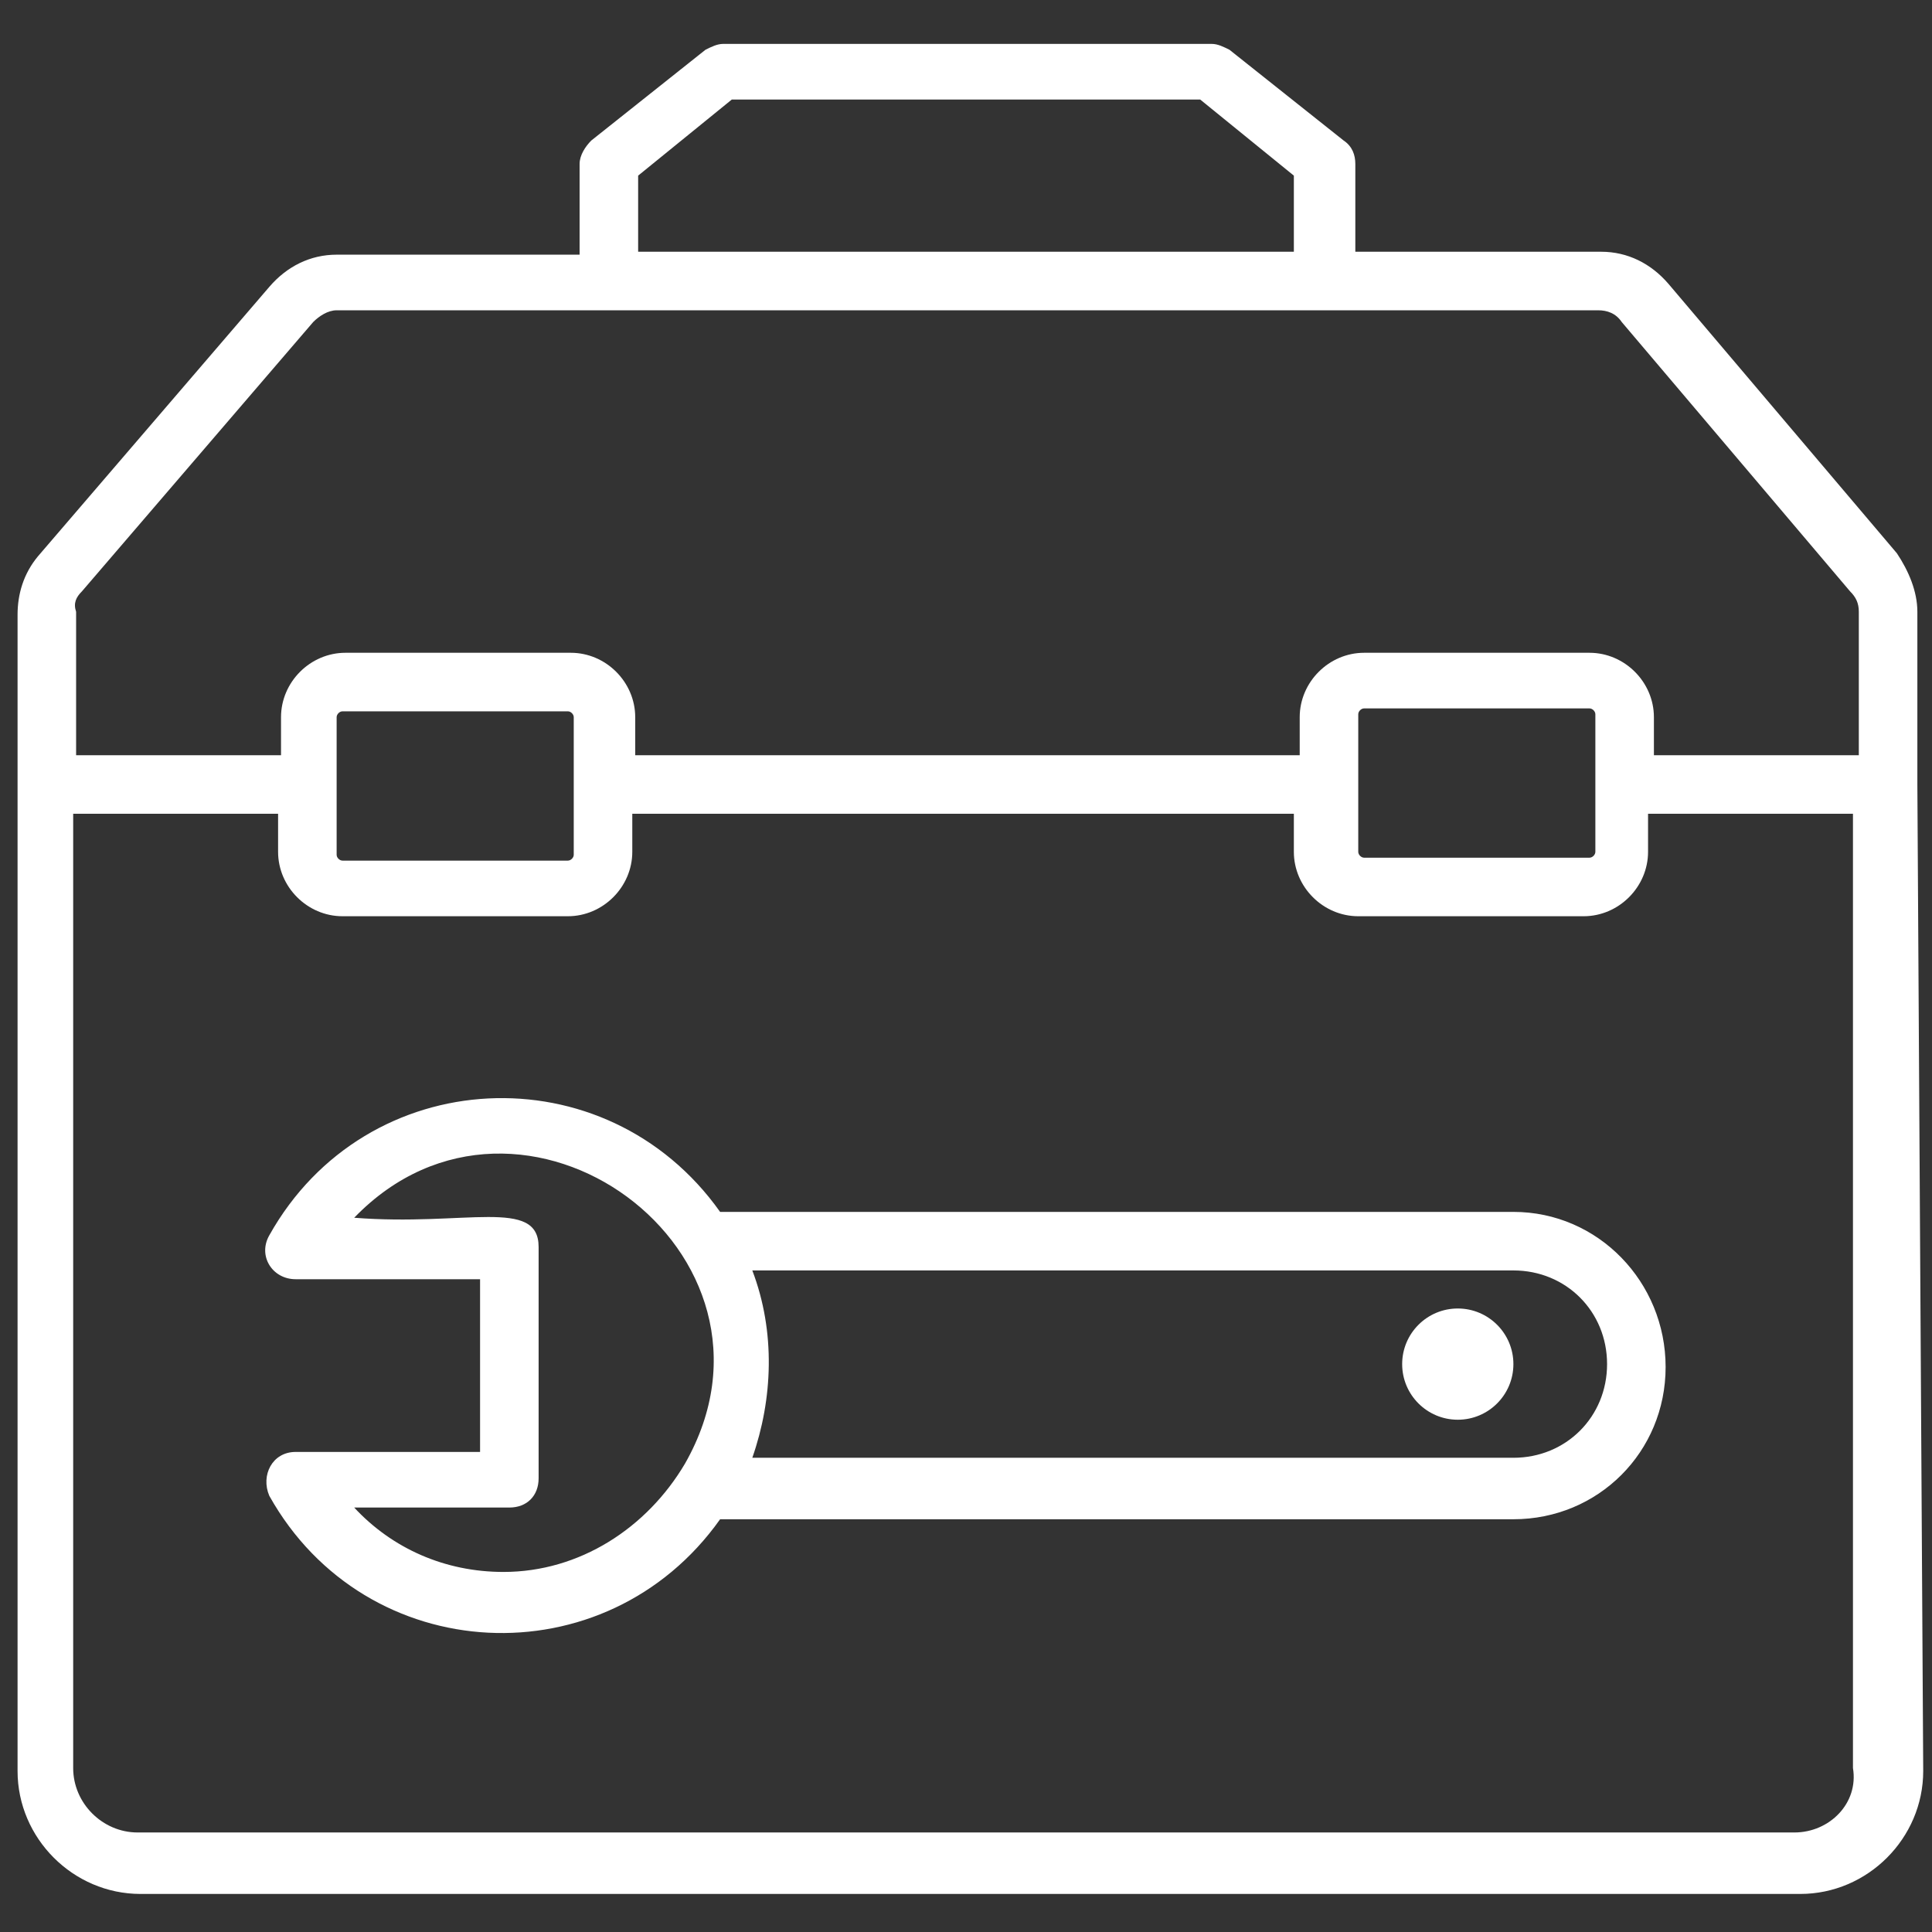 <?xml version="1.0" encoding="UTF-8"?>
<svg xmlns="http://www.w3.org/2000/svg" width="66" height="66" viewBox="0 0 66 66" fill="none">
  <rect x="0" y="0" width="66" height="66" fill="#333333" stroke="none"/>
  <path d="M65.5 26.8V20.9C65.5 20.2 65.2 19.5 64.8 18.9L57 9.7C56.4 9 55.6 8.6 54.7 8.6H46.3V5.6C46.3 5.3 46.2 5 45.9 4.8L42 1.7C41.8 1.6 41.6 1.5 41.4 1.5H24.7C24.5 1.5 24.3 1.6 24.1 1.7L20.2 4.8C20 5 19.8 5.3 19.8 5.6V8.7H11.5C10.6 8.7 9.8 9.1 9.2 9.8L1.3 19C0.8 19.6 0.6 20.3 0.6 21V60.5C0.6 62.8 2.5 64.7 4.8 64.7H61.5C63.8 64.7 65.7 62.8 65.7 60.5L65.5 26.8ZM21.8 6L25 3.4H41L44.2 6V8.6H21.8V6ZM2.8 20.2L10.7 11C10.9 10.8 11.2 10.6 11.5 10.6C22.1 10.6 45.4 10.6 54.6 10.6C54.9 10.6 55.2 10.7 55.4 11L63.2 20.2C63.4 20.4 63.5 20.6 63.5 20.9V25.8H56.5V24.5C56.5 23.3 55.5 22.3 54.3 22.3H46.6C45.4 22.3 44.4 23.3 44.4 24.5V25.8H21.7V24.5C21.7 23.3 20.7 22.3 19.5 22.3H11.8C10.6 22.3 9.6 23.3 9.6 24.5V25.8H2.6V20.9C2.5 20.6 2.6 20.4 2.8 20.2ZM54.5 26.8V29.1C54.5 29.2 54.4 29.3 54.3 29.3H46.6C46.5 29.3 46.4 29.2 46.4 29.1V24.4C46.4 24.3 46.5 24.2 46.6 24.2H54.3C54.4 24.2 54.5 24.3 54.5 24.4V26.8ZM11.5 26.8V24.5C11.5 24.4 11.6 24.3 11.7 24.3H19.4C19.5 24.3 19.6 24.4 19.6 24.5V29.2C19.6 29.3 19.5 29.4 19.4 29.4H11.7C11.6 29.4 11.5 29.3 11.5 29.2V26.8ZM61.3 62.6H4.7C3.5 62.6 2.5 61.6 2.5 60.4V27.8H9.5V29.1C9.5 30.3 10.5 31.3 11.7 31.3H19.4C20.6 31.3 21.6 30.3 21.6 29.1V27.8H44.2V29.1C44.2 30.3 45.2 31.3 46.4 31.3H54.1C55.3 31.3 56.3 30.3 56.3 29.1V27.8H63.3V60.4C63.5 61.6 62.5 62.6 61.3 62.6Z" fill="white"></path>
  <path d="M51.7 41.4H24.6C20.7 35.9 12.5 36.3 9.2 42.2C8.8 42.9 9.3 43.7 10.1 43.7H16.4V49.6H10.1C9.3 49.6 8.9 50.4 9.2 51.1C12.5 57 20.7 57.4 24.6 51.9H51.7C54.6 51.9 56.9 49.6 56.9 46.7C56.9 43.8 54.6 41.4 51.7 41.4ZM17.2 53.7C15.2 53.7 13.4 52.9 12.1 51.5H17.4C18 51.5 18.4 51.1 18.4 50.5V42.6C18.4 40.9 15.9 41.9 12.1 41.6C17.8 35.7 27.5 42.8 23.4 50C22.1 52.2 19.8 53.7 17.2 53.7ZM51.7 49.8H25.7C26.4 47.8 26.5 45.5 25.7 43.4H51.7C53.5 43.4 54.9 44.8 54.9 46.6C54.9 48.4 53.5 49.8 51.7 49.8Z" fill="white"></path>
  <path d="M49.8 48.5C50.849 48.5 51.7 47.649 51.7 46.6C51.7 45.551 50.849 44.7 49.8 44.7C48.751 44.7 47.9 45.551 47.9 46.6C47.9 47.649 48.751 48.5 49.8 48.5Z" fill="white"></path>
</svg>

